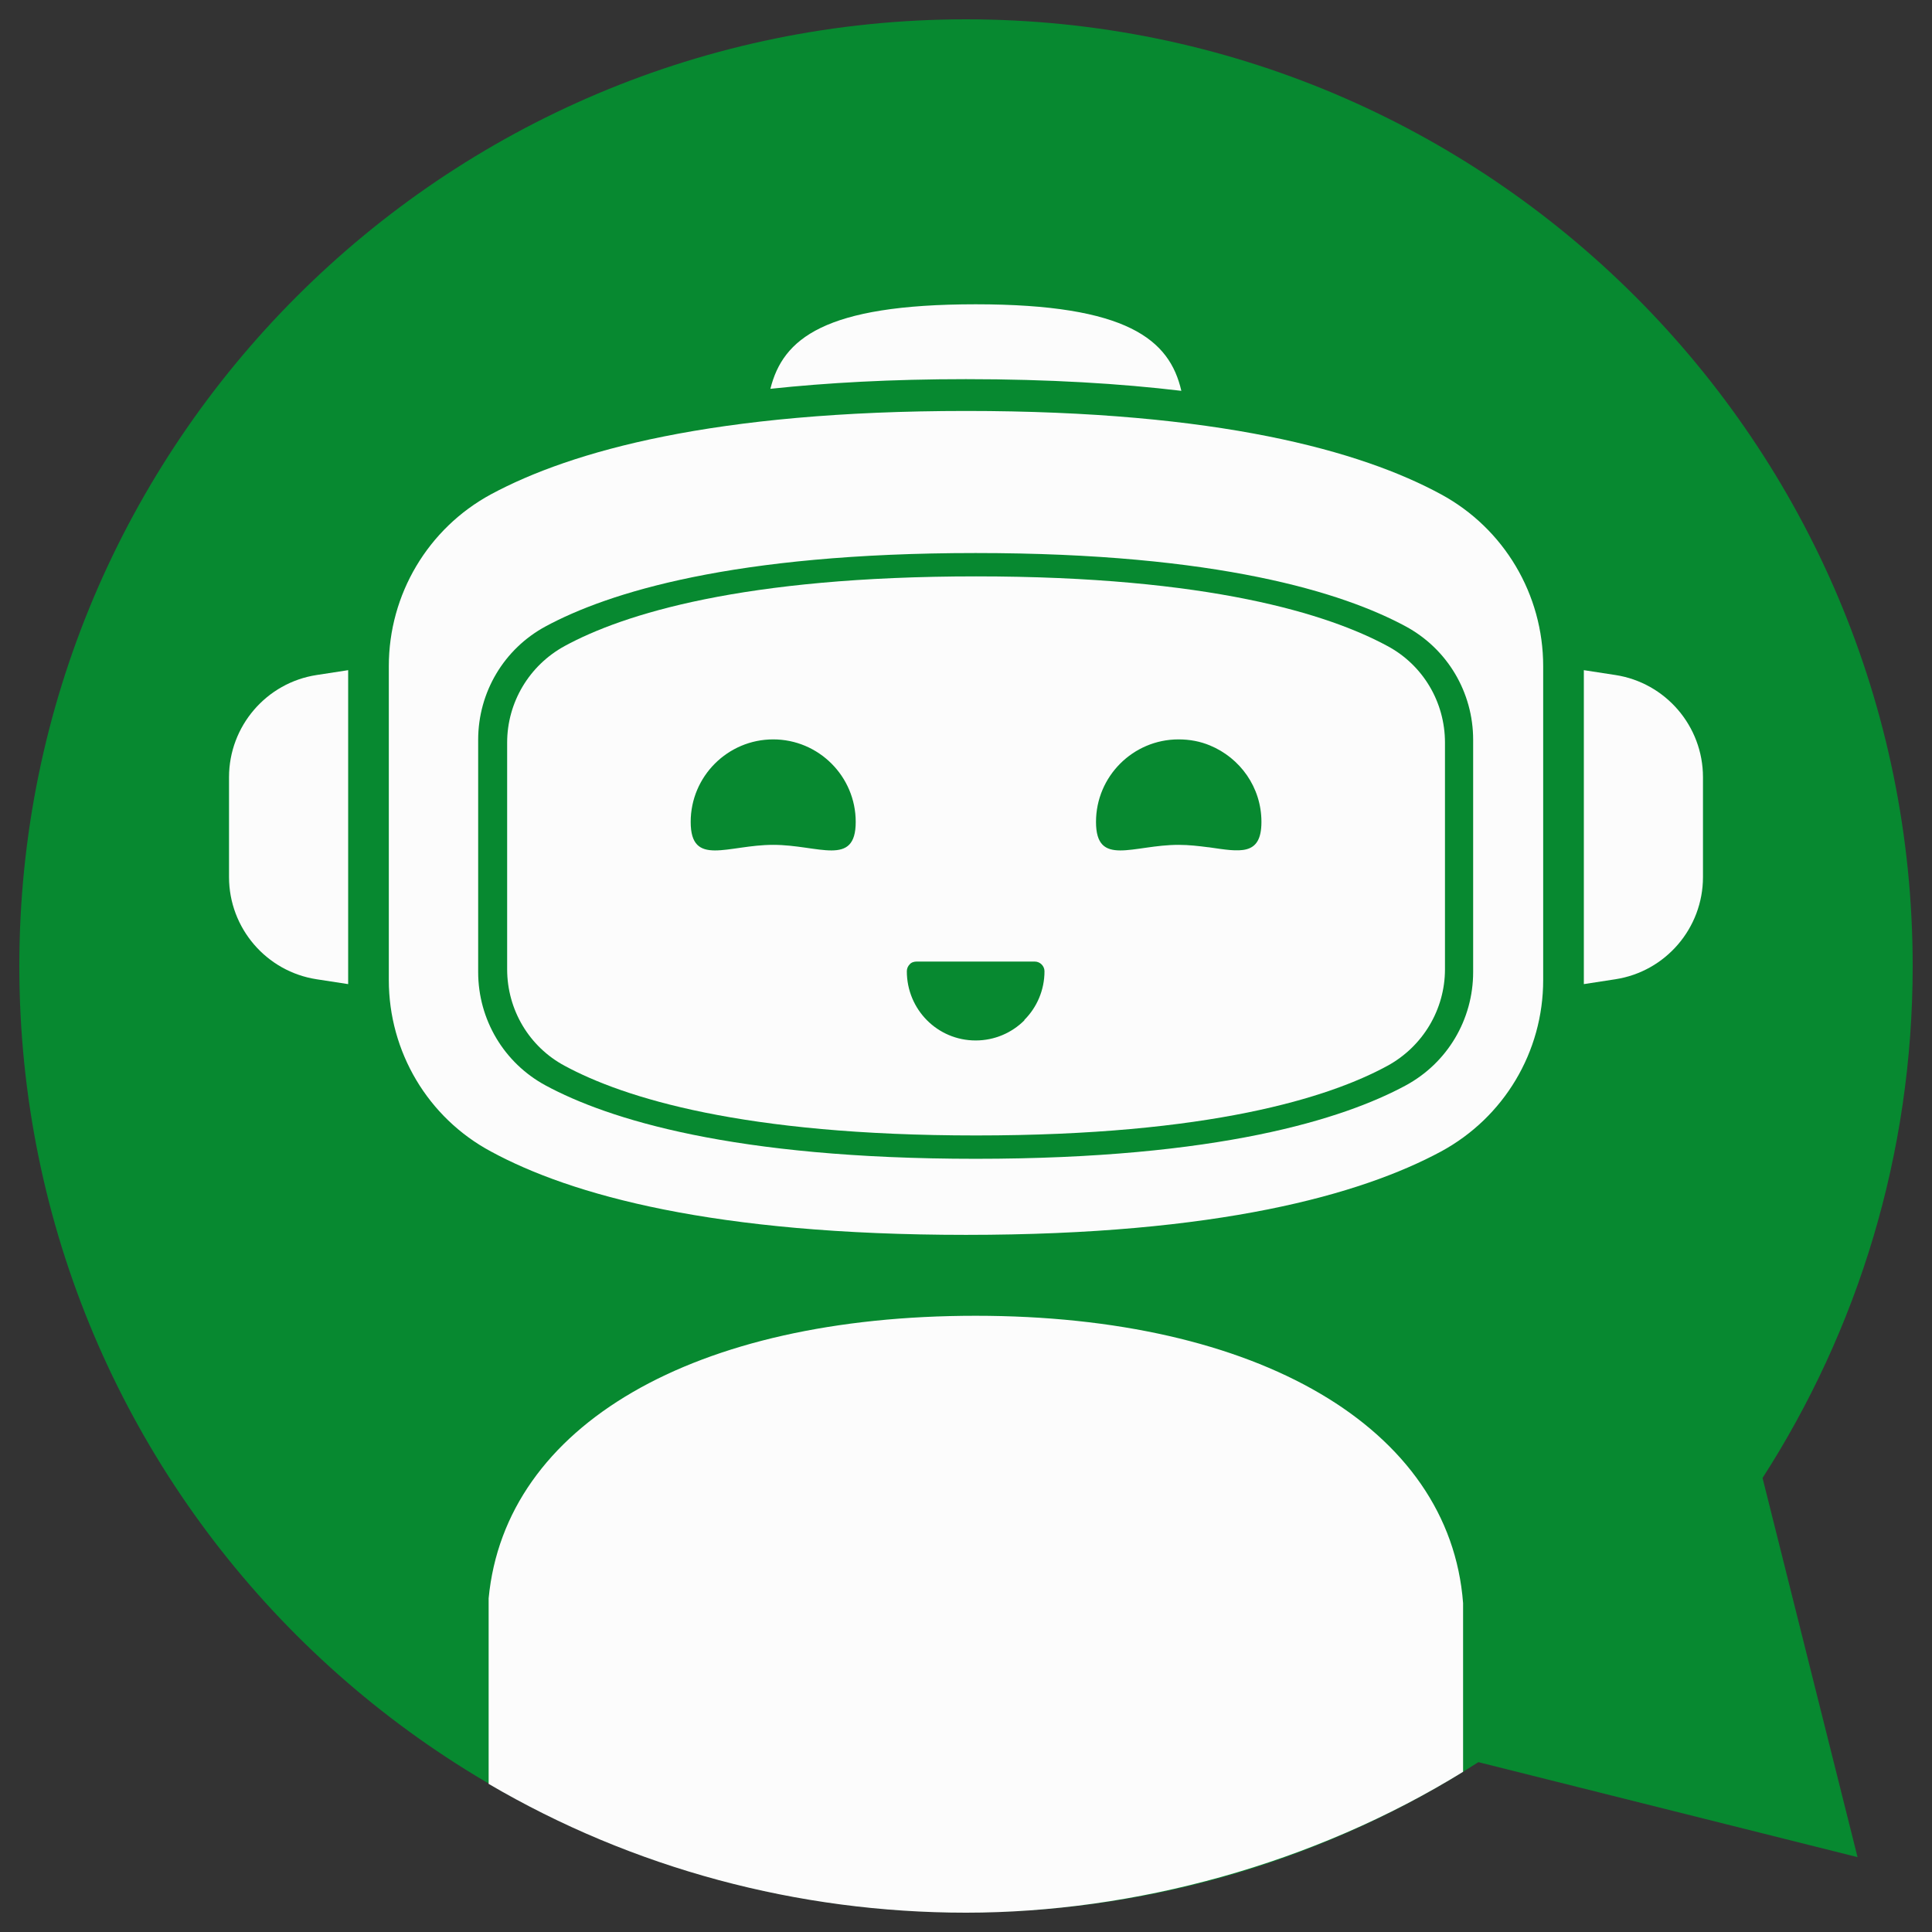 <svg xmlns="http://www.w3.org/2000/svg" id="Capa_1" viewBox="0 0 48 48"><rect x="0" y="0" width="48" height="48" fill="#333333" stroke="none"/><defs><style>      .st0 {        fill: #fcfcfc;      }      .st0, .st1 {        fill-rule: evenodd;      }      .st1 {        fill: #078930;      }    </style></defs><path class="st1" d="M24,.48c12.99,0,23.52,10.53,23.52,23.52,0,4.69-1.37,9.05-3.73,12.72l2.36,9.42-9.42-2.36c-3.67,2.36-8.03,3.73-12.72,3.73C11.01,47.52.48,36.99.48,24S11.01.48,24,.48Z"></path><path class="st0" d="M5.69,19.31v2.48c0,1.27.93,2.35,2.18,2.54l.78.12v-7.8l-.78.12c-1.25.19-2.18,1.27-2.18,2.54Z"></path><path class="st0" d="M40.13,16.77l-.78-.12v7.8l.78-.12c1.25-.19,2.18-1.27,2.18-2.54v-2.48c0-1.27-.93-2.35-2.18-2.54Z"></path><path class="st0" d="M29.35,9.71c-.29-1.27-1.34-2.15-5.11-2.15s-4.79.86-5.1,2.1c1.4-.15,3.01-.24,4.86-.24,2.07,0,3.84.11,5.35.29Z"></path><path class="st0" d="M30.02,21.05c-.23-.03-.48-.06-.74-.06-1.13,0-2.05.56-2.05-.57s.92-2.05,2.05-2.05c.28,0,.54.05.78.15.75.31,1.28,1.04,1.28,1.9s-.54.74-1.31.63h0ZM25.45,25.35c-.31.31-.74.5-1.21.5-.95,0-1.71-.77-1.71-1.72,0-.07.03-.13.07-.17.04-.05.11-.07.17-.07h2.94c.13,0,.24.11.24.24,0,.47-.19.9-.5,1.21h0ZM19.21,20.99c-1.13,0-2.05.56-2.05-.57s.92-2.05,2.05-2.05,2.05.92,2.05,2.05-.92.57-2.05.57h0ZM34.47,16.05c-1.46-.79-4.42-1.73-10.22-1.73s-8.77.94-10.22,1.73c-.88.48-1.43,1.4-1.43,2.4v5.63c0,1.01.55,1.93,1.43,2.4,1.46.79,4.42,1.73,10.22,1.73s8.77-.94,10.22-1.73c.88-.48,1.43-1.4,1.43-2.4v-5.63c0-1.01-.55-1.93-1.43-2.4Z"></path><path class="st0" d="M36.6,24.15c0,1.18-.64,2.26-1.68,2.82-1.54.83-4.64,1.82-10.68,1.82s-9.14-.99-10.68-1.82c-1.04-.56-1.68-1.64-1.68-2.82v-5.77c0-1.18.64-2.26,1.68-2.82,1.54-.83,4.64-1.82,10.68-1.82s9.14.99,10.68,1.82c1.04.56,1.68,1.64,1.68,2.82v5.77h0ZM35.8,12.28c-1.99-1.08-5.53-2.07-11.8-2.07s-9.81,1-11.8,2.07c-1.57.85-2.54,2.49-2.54,4.27v7.8c0,1.78.97,3.42,2.54,4.26,1.99,1.08,5.53,2.07,11.8,2.07s9.81-1,11.8-2.07c1.57-.85,2.54-2.48,2.54-4.26v-7.8c0-1.78-.97-3.42-2.54-4.27Z"></path><path class="st0" d="M36.35,39.83c-.33-4.37-5.11-7.14-12.11-7.14s-11.69,2.72-12.1,7.02v4.61c3.58,2.1,7.68,3.2,11.86,3.2s8.64-1.21,12.35-3.5v-4.2Z"></path></svg>